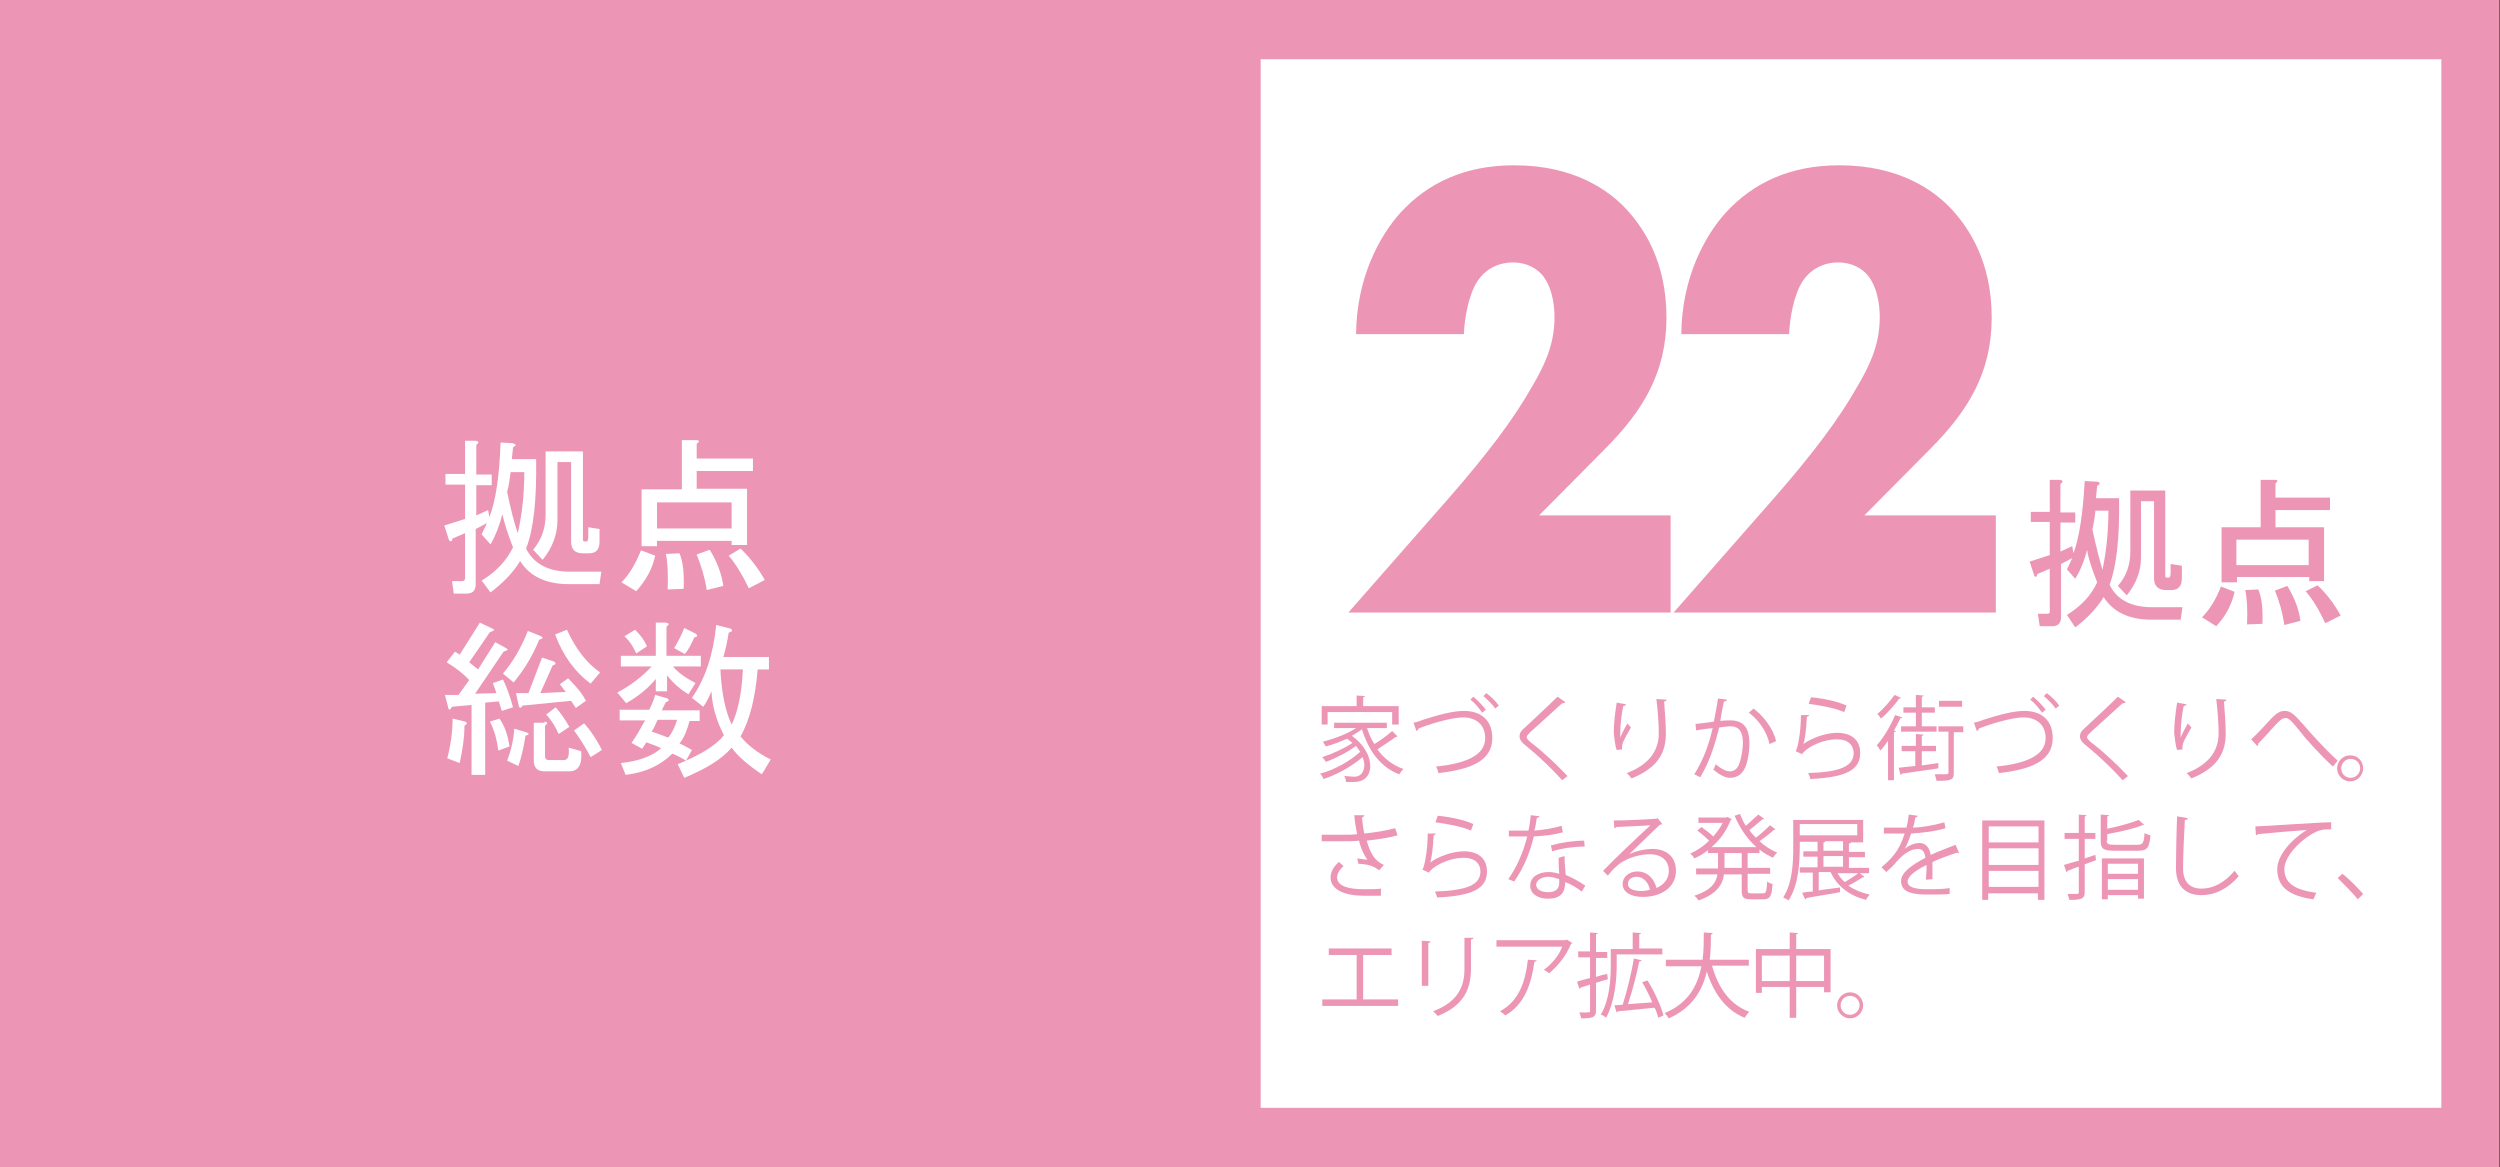 <?xml version="1.0" encoding="utf-8"?>
<!-- Generator: Adobe Illustrator 27.0.0, SVG Export Plug-In . SVG Version: 6.00 Build 0)  -->
<svg version="1.1" id="レイヤー_1" xmlns="http://www.w3.org/2000/svg" xmlns:xlink="http://www.w3.org/1999/xlink" x="0px"
	 y="0px" viewBox="0 0 422 197" style="enable-background:new 0 0 422 197;" xml:space="preserve">
<rect x="0" y="0" width="422" height="197" fill="#333333" stroke="none"/>
<style type="text/css">
	.st0{fill:#ED95B5;}
	.st1{fill:#FFFFFF;}
</style>
<g>
	<rect class="st0" width="421.9" height="197"/>
	<rect x="212.8" y="10" class="st1" width="199.3" height="177"/>
	<g>
		<g>
			<path class="st1" d="M86.4,77.5h4.1c0.1,6.8-0.4,11.8-1.7,15.1c1.3,2.6,3.8,3.9,7.4,3.9h5.3l-0.3,2.1H96c-3.8,0-6.6-1.3-8.2-3.9
				c-1.2,2-2.9,3.7-5,5.3L81.3,98c2.5-1.5,4.2-3.4,5.3-5.6c-0.9-2.3-1.5-4.2-1.8-5.6c-0.5,2-1.2,3.7-2,5.1l-1.5-1.7l0.9-1.9l-1.9,1
				v9.3c0,1.1-0.5,1.6-1.6,1.6h-2.1l-0.3-2.1h1.7c0.3,0,0.5-0.2,0.5-0.5v-7.6l-2.1,0.9c-0.1,0.5-0.3,0.6-0.6,0.3l-0.8-2.5l3.5-1.1
				v-5.8h-3.3v-1.8h3.3v-5.6h1.8c0.6,0.1,0.6,0.3,0.1,0.7v5h2.6v1.8h-2.6v5.1l2-0.9l0.2,1.2c1.1-2.8,1.7-7,1.9-12.6l2,0.1
				c0.7,0.2,0.7,0.4,0.1,0.7L86.4,77.5z M88.5,79.7h-2.3c-0.2,1.3-0.3,2.4-0.6,3.3c0.6,2.9,1.2,5.3,1.8,7
				C88.2,86.5,88.5,83.1,88.5,79.7z M92.3,76.2h6.1v14.9c0,0.2,0.1,0.3,0.3,0.3h0.3c0.2,0,0.3-0.3,0.3-0.8V89l1.9,0.3v2.1
				c0,1.4-0.6,2-1.8,2h-1c-1.4,0-2-0.7-2-2V78h-2.3v9.8c0,2.3-0.8,4.6-2.5,6.7l-1.6-1.7c1.4-1.7,2.1-3.6,2.1-6V76.2z"/>
			<path class="st1" d="M104.9,98.3c1.4-1.4,2.4-3.2,3.3-5.4l2.4,0.9c-0.5,2.3-1.6,4.2-3.2,6L104.9,98.3z M117.6,74.9v2.5h9.5v2.1
				h-9.5v3h8.5V92h-2.6v-0.7h-12.6v0.9h-2.6v-9.6h6.8v-8.3h2.5C118.1,74.3,118.1,74.6,117.6,74.9z M123.5,89.2v-4.4h-12.6v4.4H123.5
				z M114.7,93.4c0.6,1.4,0.8,3.4,0.7,6l-2.7,0.1c0.1-2.6,0-4.6-0.3-6L114.7,93.4z M119.8,92.8c1.3,2.1,2,4.1,2.3,6.1l-2.8,0.7
				c-0.3-2-0.9-4-1.7-6L119.8,92.8z M125,92.6c1.5,1.4,2.9,3.2,4.1,5.3l-2.7,1.4c-1.1-2.3-2.2-4.1-3.4-5.5L125,92.6z"/>
			<path class="st1" d="M80.2,117.1l3.6-0.1l-0.6-1.7l1.7-0.6c0.7,1.4,1.2,2.9,1.7,4.7l-1.9,0.6l-0.5-1.6l-2.3,0.2v12.2h-2.3V119
				l-3.3,0.3c-0.4,0.7-0.6,0.6-0.7-0.1l-0.5-1.9h2.3l1.8-2.5c-1-1.1-2.3-2.1-3.8-3l1.4-1.8l0.8,0.5l3.4-5.4l2.3,1.1
				c0.2,0.2,0,0.3-0.6,0.5l-3.5,5.1l1.5,1.2l2.9-4.6l2,1.1c0.2,0.2,0,0.3-0.6,0.5L80.2,117.1z M78.4,122.5c0,1.9-0.3,4-0.8,6.3
				l-2.1-0.8c0.6-2.3,0.9-4.6,0.9-6.7l2.1,0.5C78.9,122,78.9,122.2,78.4,122.5z M84.1,126.7c-0.2-1.9-0.7-3.5-1.4-4.9l1.6-0.5
				c0.8,1.1,1.4,2.6,1.7,4.7L84.1,126.7z M91.1,107.3c0.7,0.3,0.6,0.5-0.1,0.7c-1,2.5-2.4,4.9-4.3,7.2l-1.8-1.5
				c1.7-2,3.1-4.4,4.2-7.2L91.1,107.3z M85.6,128.4c0.7-1.8,1.1-3.6,1.2-5.4l2,0.6c0.6,0.2,0.6,0.4-0.1,0.6c-0.3,2-0.7,3.7-1.2,5.1
				L85.6,128.4z M94.5,115.5l1.4-1c1.4,1.4,2.4,2.6,3,3.8l-1.7,1.2l-0.8-1.2l-8.2,0.8c-0.2,0.4-0.4,0.5-0.6,0.2l-0.5-2.3h2.1l2.3-6
				l2.1,0.7c0.3,0.3,0.2,0.5-0.3,0.6l-2.1,4.7l4.3-0.2L94.5,115.5z M91.9,121.8c0.6,0.1,0.6,0.3,0.1,0.7v5.1c0,0.5,0.2,0.7,0.7,0.7
				h2.5c0.7,0,0.9-0.7,0.8-2.1l2.1,0.6c0.2,2.3-0.5,3.4-2,3.4h-4.2c-1.2,0-1.8-0.6-1.8-1.9v-6.3H91.9z M93.8,119.4
				c0.8,0.9,1.6,2,2.3,3.3l-1.8,1.2c-0.6-1.4-1.3-2.4-2.1-3.3L93.8,119.4z M99.7,115.4c-2.7-2-4.7-4.8-6-8.3l2-0.8
				c1.5,3.3,3.4,5.7,5.6,7.2L99.7,115.4z M99.7,127.8c-0.8-1.5-1.7-3-2.8-4.5l1.7-1.2c1.1,1.2,2.1,2.7,3,4.5L99.7,127.8z"/>
			<path class="st1" d="M110.6,105.1h1.8c0.6,0.1,0.6,0.3,0.1,0.7v4.9h5.8v1.8h-4.7c0.8,1,2.1,1.9,3.8,2.8l-1.2,1.9
				c-1.3-0.8-2.5-1.8-3.6-3.2v2.7h-1.9v-2.1c-1.2,1.5-2.9,2.9-5,4.1l-1.5-1.8c2.3-1.2,4.2-2.7,5.8-4.4h-5.2v-1.8h5.9V105.1z
				 M108.4,126.4l-1.8-1c0.8-1.1,1.5-2.4,2.3-3.8h-4.3v-1.8h5c0.5-1,0.8-1.8,1-2.5l2.1,0.6c0.3,0.3,0.2,0.5-0.3,0.6l-0.7,1.4h6.4
				v1.8h-1.7c-0.4,1.5-0.9,2.8-1.7,3.8c0.7,0.3,1.4,0.7,2.1,1.1l-1,1.8c-0.8-0.5-1.6-0.9-2.3-1.2c-2,2-4.6,3.2-7.9,3.6l-0.8-2
				c2.9-0.3,5.2-1.1,6.8-2.5c-0.8-0.4-1.7-0.7-2.5-1L108.4,126.4z M105.4,107.4l1.8-1.1c0.9,0.9,1.6,1.8,2,2.8l-1.8,1.2
				C106.9,109.2,106.3,108.2,105.4,107.4z M112.8,124.5c0.6-0.7,1.1-1.7,1.5-3H111c-0.3,0.7-0.6,1.4-1,2
				C111,123.8,111.9,124.2,112.8,124.5z M115.6,110.4l-1.8-1c0.6-1,1.2-2.1,1.7-3.4l2,1c0.3,0.3,0.2,0.5-0.3,0.6
				C116.7,108.7,116.2,109.7,115.6,110.4z M125,124.3c1.2,1.5,2.9,2.8,5.1,3.9l-1.5,2.5c-2.4-1.6-4.1-3.1-5.1-4.5
				c-1.7,2-4.4,3.6-8,5.1l-1.1-2.3c3.9-1.6,6.5-3.2,7.8-4.9c-1.3-2.5-2-5-2.1-7.4c-0.5,1.1-0.9,2-1.4,2.6l-1.9-1.5
				c2.3-3.3,3.6-7.4,4.1-12.3l2.4,0.6c0.5,0.3,0.3,0.5-0.3,0.7c-0.2,1.4-0.5,2.7-0.9,4.1h7.7v2.1h-1.9
				C127.5,117.7,126.6,121.5,125,124.3z M125.4,113h-3.8c0.2,4.1,0.9,7.2,1.9,9.3C124.5,120.3,125.2,117.2,125.4,113z"/>
		</g>
	</g>
	<g>
		<g>
			<path class="st0" d="M282,103.4h-54.4l17.2-19.6c6.1-7,10.7-13,13.9-18.7c1.8-3.1,3.7-6.7,3.7-11.5c0-0.8,0-4.6-2-7.1
				c-1-1.2-2.7-2.2-5-2.2c-2.8,0-4.8,1.4-5.9,3c-1.6,2.3-2.3,6.5-2.4,9.1h-18.2c0.1-9.6,4-16.6,7.5-20.5c4.6-5,10.8-8,19.2-8
				c10.2,0,16.1,4.3,19.1,7.6c2.7,3,6.6,8.6,6.6,18.1c0,9.3-4,15.7-10.1,21.9l-11.4,11.5H282V103.4z"/>
			<path class="st0" d="M336.9,103.4h-54.4l17.2-19.6c6.1-7,10.7-13,13.9-18.7c1.8-3.1,3.7-6.7,3.7-11.5c0-0.8,0-4.6-2-7.1
				c-1-1.2-2.7-2.2-5-2.2c-2.8,0-4.8,1.4-5.9,3c-1.6,2.3-2.3,6.5-2.4,9.1h-18.2c0.1-9.6,4-16.6,7.5-20.5c4.6-5,10.8-8,19.2-8
				c10.2,0,16.1,4.3,19.1,7.6c2.7,3,6.6,8.6,6.6,18.1c0,9.3-4,15.7-10.1,21.9l-11.4,11.5h22.2V103.4z"/>
		</g>
	</g>
	<g>
		<g>
			<path class="st0" d="M353.8,84.1h3.9c0.1,6.6-0.4,11.4-1.6,14.6c1.2,2.5,3.6,3.8,7.2,3.8h5.1l-0.3,2.1h-5c-3.7,0-6.4-1.3-8-3.8
				c-1.2,1.9-2.8,3.6-4.8,5.1l-1.4-2.1c2.4-1.5,4.1-3.3,5.1-5.5c-0.9-2.3-1.5-4.1-1.7-5.5c-0.5,2-1.2,3.6-2,4.9l-1.4-1.6l0.9-1.9
				l-1.9,1v9c0,1-0.5,1.5-1.5,1.5h-2.1l-0.3-2.1h1.6c0.3,0,0.4-0.1,0.4-0.4V96l-2.1,0.9c-0.1,0.5-0.3,0.6-0.5,0.3l-0.8-2.4l3.4-1.1
				v-5.6h-3.2v-1.7h3.2V81h1.7c0.6,0.1,0.6,0.3,0.1,0.7v4.8h2.5v1.7h-2.5v4.9l2-0.9l0.2,1.2c1-2.7,1.6-6.8,1.9-12.2l2,0.1
				c0.7,0.1,0.7,0.4,0.1,0.7L353.8,84.1z M355.9,86.2h-2.2c-0.1,1.2-0.3,2.3-0.5,3.2c0.6,2.8,1.2,5.1,1.7,6.8
				C355.6,92.8,355.9,89.5,355.9,86.2z M359.6,82.8h5.9v14.4c0,0.2,0.1,0.3,0.3,0.3h0.3c0.2,0,0.3-0.3,0.3-0.8v-1.5l1.9,0.3v2.1
				c0,1.3-0.6,2-1.7,2h-1c-1.3,0-2-0.7-2-2V84.6h-2.2v9.5c0,2.3-0.8,4.4-2.4,6.4l-1.5-1.6c1.4-1.6,2.1-3.5,2.1-5.8V82.8z"/>
			<path class="st0" d="M371.7,104.2c1.3-1.3,2.4-3.1,3.2-5.2l2.3,0.9c-0.5,2.2-1.5,4.1-3.1,5.8L371.7,104.2z M384.1,81.6V84h9.2
				v2.1h-9.2V89h8.2v9.1h-2.5v-0.7h-12.2v0.9H375V89h6.6V81h2.4C384.5,81,384.6,81.2,384.1,81.6z M389.7,95.4v-4.3h-12.2v4.3H389.7z
				 M381.2,99.5c0.6,1.4,0.8,3.3,0.7,5.8l-2.6,0.1c0.1-2.5,0-4.4-0.3-5.8L381.2,99.5z M386.1,98.9c1.2,2,2,4,2.2,5.9l-2.7,0.7
				c-0.3-2-0.8-3.9-1.6-5.8L386.1,98.9z M391.2,98.8c1.5,1.4,2.8,3.1,3.9,5.1l-2.6,1.3c-1-2.2-2.1-4-3.3-5.4L391.2,98.8z"/>
		</g>
	</g>
	<g>
		<g>
			<path class="st0" d="M230.7,122.7c0.3,1,0.7,2,1.3,2.9c1-0.6,2.2-1.5,3-2.2l0.9,0.9c-0.1,0.1-0.2,0.1-0.3,0.1
				c-0.8,0.6-2.1,1.4-3.1,2.1c1.1,1.5,2.6,2.7,4.4,3.3c-0.2,0.2-0.5,0.6-0.7,0.9c-3.2-1.2-5.2-4-6.3-7.6c-0.5,0.4-1.1,0.7-1.7,1.1
				c2.1,1.5,3.1,3.5,3.1,5.1c0,1.7-1.1,2.7-2.7,2.7c-0.4,0-0.9,0-1.4,0c0-0.3-0.1-0.7-0.3-1c0.6,0,1.1,0.1,1.5,0.1
				c0.5,0,0.8,0,1.2-0.3c0.4-0.3,0.7-0.9,0.7-1.6c0-0.4-0.1-0.9-0.3-1.4c-1.7,1.5-4.4,3-6.6,3.7c-0.1-0.3-0.3-0.7-0.6-0.9
				c2.4-0.6,5.2-2.2,6.8-3.7c-0.2-0.3-0.5-0.7-0.7-1c-1.3,1-3.4,2.1-5.1,2.7c-0.1-0.2-0.4-0.6-0.6-0.8c1.6-0.5,3.8-1.5,5.1-2.4
				c-0.3-0.2-0.6-0.5-0.9-0.7c-1.2,0.5-2.4,1-3.6,1.3c-0.1-0.2-0.4-0.6-0.5-0.8c1.9-0.5,4.1-1.3,5.6-2.3h-3.7v-0.9h8.9v0.9H230.7z
				 M224.1,120.2v2.1h-1v-3.1h5.9v-1.8l1.4,0.1c0,0.1-0.1,0.2-0.3,0.2v1.5h6v3.1h-1.1v-2.1H224.1z"/>
			<path class="st0" d="M238.6,122c0.4-0.1,0.9-0.2,1.6-0.5c2.8-0.9,5.2-1.5,6.9-1.5c2.6,0,4.8,1.3,4.8,4.6c0,3.9-3.8,5.3-9.1,5.9
				c0-0.2-0.2-0.8-0.4-1.1c4.8-0.5,8.3-1.8,8.3-4.8c0-2.4-1.7-3.5-3.7-3.5c-2.2,0-6.2,1.3-7.6,1.9c0,0.2-0.1,0.3-0.3,0.4L238.6,122z
				 M248.7,117.6c0.8,0.7,1.6,1.5,2.1,2.2l-0.6,0.5c-0.5-0.7-1.2-1.6-2-2.2L248.7,117.6z M250.9,117c0.9,0.7,1.6,1.4,2.1,2.1
				l-0.6,0.5c-0.5-0.7-1.3-1.5-2-2.1L250.9,117z"/>
			<path class="st0" d="M263.7,131.7c-1.6-1.8-4-4.1-6.1-5.8c-0.8-0.6-1.1-1.1-1.1-1.6c0-0.5,0.2-0.9,0.8-1.4
				c1.4-1.3,4.1-3.8,5.6-5.3l1.3,0.9c0,0-0.1,0.2-0.3,0.2c-0.1,0-0.1,0-0.2,0c-1.6,1.5-4,3.6-5.3,4.8c-0.4,0.4-0.7,0.7-0.7,0.9
				c0,0.3,0.3,0.6,0.8,1c2.1,1.6,4.2,3.6,6.1,5.6L263.7,131.7z"/>
			<path class="st0" d="M272.9,126.6c-0.3-0.8-0.4-2.1-0.5-2.9c0-1.5,0.2-3.2,0.5-5.1l1.6,0.3c-0.1,0.2-0.2,0.2-0.5,0.3
				c-0.3,1.3-0.5,3.3-0.5,4.5c0,0.3,0,0.6,0,0.8c0.3-0.8,0.9-1.8,1.2-2.4c0.1,0.2,0.5,0.5,0.6,0.7c-1.2,2.1-1.5,2.7-1.5,3.3
				c0,0.1,0,0.2,0,0.4L272.9,126.6z M281.3,118.1c0,0.2-0.1,0.3-0.4,0.3c0.1,1.4,0.3,3.6,0.3,5.4c0,3-1.1,5.7-5.8,7.6
				c-0.2-0.2-0.5-0.7-0.8-0.9c4.2-1.6,5.4-4.2,5.4-6.7c0-1.9-0.2-4.2-0.4-5.8L281.3,118.1z"/>
			<path class="st0" d="M291.5,118.1c0,0.2-0.2,0.3-0.5,0.3c-0.2,0.9-0.5,2.4-0.6,3.3c0.7-0.1,1.3-0.1,1.7-0.1
				c2.4,0,3.2,1.5,3.2,3.9c0,1.2-0.2,2.5-0.5,3.5c-0.5,1.6-1.5,2.3-2.8,2.3c-0.6,0-1.5-0.3-2.8-1.4c0.2-0.3,0.3-0.6,0.4-0.9
				c1.2,1,1.9,1.2,2.4,1.2c0.9,0,1.4-0.6,1.7-1.6c0.3-1,0.5-2.4,0.5-3.2c0-1.8-0.6-2.8-2.1-2.8c-0.5,0-1.1,0.1-1.9,0.2
				c-0.8,3.2-1.7,5.9-3.2,8.4l-1-0.5c1.5-2.4,2.4-4.8,3.1-7.8c-0.8,0.1-1.9,0.2-2.8,0.4l-0.1-1.1c0.8-0.1,2-0.2,3.1-0.4
				c0.2-1.1,0.5-2.5,0.7-3.9L291.5,118.1z M298.7,125.6c-0.5-2.3-2-4.2-3.5-5.3l0.8-0.7c1.6,1.2,3.3,3.3,3.8,5.5L298.7,125.6z"/>
			<path class="st0" d="M305.4,120.7c-0.1,0.2-0.2,0.2-0.4,0.3c-0.1,2.3-0.4,4.3-0.6,4.6h0c1.5-1.1,3.9-1.9,5.7-1.9
				c2.4,0,3.9,1.2,3.9,3.4c0,2.9-2.4,4.1-8.4,4.4c-0.1-0.3-0.2-0.7-0.4-1c5.4-0.2,7.6-1.1,7.7-3.3c0-1.5-1-2.4-2.8-2.4
				c-2.9,0-5.5,1.7-5.9,2.5l-1.1-0.5c0.3-0.3,0.9-3.1,0.9-6.1L305.4,120.7z M305.7,117.7c2.1,0.2,4.5,0.7,6,1.4l-0.4,1.1
				c-1.6-0.7-3.9-1.1-6-1.4L305.7,117.7z"/>
			<path class="st0" d="M320.9,117.8c0,0.1-0.2,0.1-0.3,0.1c-0.7,1-2,2.5-3.1,3.4c-0.1-0.2-0.4-0.6-0.6-0.8c1-0.8,2.2-2.2,2.9-3.2
				L320.9,117.8z M318.8,124.9c-0.5,0.7-0.9,1.3-1.4,1.8c-0.1-0.2-0.4-0.7-0.6-0.9c1.1-1.2,2.3-3.2,3.1-5.1l1.2,0.4
				c0,0.1-0.2,0.2-0.3,0.1c-0.3,0.7-0.7,1.4-1.1,2.1l0.3,0.1c0,0.1-0.1,0.2-0.3,0.2v8.1h-1V124.9z M327.2,128.8l0,0.9
				c-2.3,0.3-4.7,0.7-6.2,0.9c0,0.1-0.1,0.2-0.2,0.2l-0.3-1.2c0.8-0.1,1.7-0.2,2.8-0.3v-2.5H321v-0.9h2.4v-2l1.3,0.1
				c0,0.1-0.1,0.2-0.3,0.2v1.7h2.4v0.9h-2.4v2.4L327.2,128.8z M323.4,122.6v-2.3h-2.1v-0.9h2.1v-2.1l1.3,0.1c0,0.1-0.1,0.2-0.3,0.2
				v1.8h2.2v0.9h-2.2v2.3h2.5v0.9h-6v-0.9H323.4z M331.4,122.7v0.9h-1.6v6.9c0,1.2-0.5,1.3-2.9,1.3c-0.1-0.3-0.2-0.7-0.3-1.1
				c0.5,0,1,0,1.4,0c0.7,0,0.9,0,0.9-0.3v-6.9h-1.7v-0.9H331.4z M331.2,118.3v1h-3.9v-1H331.2z"/>
			<path class="st0" d="M333.2,122c0.4-0.1,0.9-0.2,1.6-0.5c2.8-0.9,5.2-1.5,6.9-1.5c2.6,0,4.8,1.3,4.8,4.6c0,3.9-3.8,5.3-9.1,5.9
				c0-0.2-0.2-0.8-0.4-1.1c4.8-0.5,8.3-1.8,8.3-4.8c0-2.4-1.7-3.5-3.7-3.5c-2.2,0-6.2,1.3-7.6,1.9c0,0.2-0.1,0.3-0.3,0.4L333.2,122z
				 M343.2,117.6c0.8,0.7,1.6,1.5,2.1,2.2l-0.6,0.5c-0.5-0.7-1.2-1.6-2-2.2L343.2,117.6z M345.5,117c0.9,0.7,1.6,1.4,2.1,2.1
				l-0.6,0.5c-0.5-0.7-1.3-1.5-2-2.1L345.5,117z"/>
			<path class="st0" d="M358.3,131.7c-1.6-1.8-4-4.1-6.1-5.8c-0.8-0.6-1.1-1.1-1.1-1.6c0-0.5,0.2-0.9,0.8-1.4
				c1.4-1.3,4.1-3.8,5.6-5.3l1.3,0.9c0,0-0.1,0.2-0.3,0.2c-0.1,0-0.1,0-0.2,0c-1.6,1.5-4,3.6-5.3,4.8c-0.4,0.4-0.7,0.7-0.7,0.9
				c0,0.3,0.3,0.6,0.8,1c2.1,1.6,4.2,3.6,6.1,5.6L358.3,131.7z"/>
			<path class="st0" d="M367.5,126.6c-0.3-0.8-0.4-2.1-0.5-2.9c0-1.5,0.2-3.2,0.5-5.1l1.6,0.3c-0.1,0.2-0.2,0.2-0.5,0.3
				c-0.3,1.3-0.5,3.3-0.5,4.5c0,0.3,0,0.6,0,0.8c0.3-0.8,0.9-1.8,1.2-2.4c0.1,0.2,0.5,0.5,0.6,0.7c-1.2,2.1-1.5,2.7-1.5,3.3
				c0,0.1,0,0.2,0,0.4L367.5,126.6z M375.8,118.1c0,0.2-0.1,0.3-0.4,0.3c0.1,1.4,0.3,3.6,0.3,5.4c0,3-1.1,5.7-5.8,7.6
				c-0.2-0.2-0.5-0.7-0.8-0.9c4.2-1.6,5.4-4.2,5.4-6.7c0-1.9-0.2-4.2-0.4-5.8L375.8,118.1z"/>
			<path class="st0" d="M380,124.8c0.7-0.6,2.3-2.3,3.1-3.2c1.2-1.3,1.8-1.6,2.6-1.6c0.9,0,1.6,0.6,3,2.2c1.1,1.3,3.7,4.2,5.9,6.2
				l-0.8,1c-2.1-1.9-4.7-4.8-5.6-6c-1.3-1.6-1.8-2.2-2.4-2.2c-0.6,0-1.1,0.5-2.1,1.6c-0.5,0.6-1.8,2-2.5,2.7c0,0.2,0,0.4-0.2,0.4
				L380,124.8z"/>
			<path class="st0" d="M398.9,129.7c0,1.2-1,2.2-2.2,2.2s-2.2-1-2.2-2.2s1-2.2,2.2-2.2C398,127.5,398.9,128.5,398.9,129.7z
				 M398.4,129.7c0-0.9-0.7-1.6-1.6-1.6c-0.9,0-1.6,0.7-1.6,1.6c0,0.9,0.7,1.6,1.6,1.6C397.7,131.3,398.4,130.5,398.4,129.7z"/>
			<path class="st0" d="M235.9,141c-1.4,0.4-3.3,0.7-5.2,0.9c0.6,2.1,1.3,3.4,2.9,4.1l-0.8,0.9c-0.7-0.5-1.4-1-3.5-1.1l-0.2-0.9
				c0.8,0.1,1.3,0.2,1.7,0.2c-0.5-0.7-1-1.6-1.4-3.2c-0.7,0.1-1.6,0.1-2.6,0.1c-1,0-2.7,0-3.7,0v-1.1c0.9,0,2.3,0,3.7,0
				c0.8,0,1.7,0,2.3-0.1c-0.2-0.8-0.4-2-0.5-3.2l1.7,0c0,0.2-0.2,0.3-0.4,0.4c0.1,0.9,0.2,1.9,0.4,2.7c1.8-0.2,3.8-0.5,5.2-0.9
				L235.9,141z M233.1,151.2c-0.7,0-1.5,0-2.9,0c-3.2,0-5.6-1-5.6-3.1c0-0.9,0.5-1.8,1.4-2.6l0.8,0.7c-0.7,0.6-1.1,1.3-1.1,1.9
				c0,1.5,2,2,4.5,2c1.4,0,2.1,0,2.9-0.1L233.1,151.2z"/>
			<path class="st0" d="M242.4,140.7c-0.1,0.2-0.2,0.2-0.4,0.3c-0.1,2.3-0.4,4.3-0.6,4.6h0c1.5-1.1,3.9-1.9,5.7-1.9
				c2.4,0,3.9,1.2,3.9,3.4c0,2.9-2.4,4.1-8.4,4.4c-0.1-0.3-0.2-0.7-0.4-1c5.4-0.2,7.6-1.1,7.7-3.3c0-1.5-1-2.4-2.8-2.4
				c-2.9,0-5.5,1.7-5.9,2.5l-1.1-0.5c0.3-0.3,0.9-3.1,0.9-6.1L242.4,140.7z M242.7,137.7c2.1,0.2,4.5,0.7,6,1.4l-0.4,1.1
				c-1.6-0.7-3.9-1.1-6-1.4L242.7,137.7z"/>
			<path class="st0" d="M259.9,137.8c0,0.1-0.2,0.2-0.5,0.3c-0.1,0.7-0.2,1.5-0.4,2.1c1.5-0.1,3.2-0.4,4.6-0.8l0.2,1.1
				c-1.4,0.4-3.2,0.6-4.9,0.7c-0.7,3-1.8,5.4-3.3,7.6l-1-0.4c1.4-2,2.5-4.4,3.2-7.2h-3.1v-1h1.9c0.5,0,1,0,1.4,0
				c0.2-0.8,0.3-1.7,0.4-2.6L259.9,137.8z M264.1,144.5c0,1.3,0.1,2.1,0.2,3.2c1,0.4,2.3,1.1,3.3,1.8l-0.6,1
				c-0.9-0.7-1.9-1.3-2.8-1.6c0,1.6-0.6,2.8-2.9,2.8c-1.7,0-3-0.8-3-2.2c0-1.6,1.6-2.3,3.1-2.3c0.6,0,1.1,0.1,1.8,0.3
				c-0.1-1-0.1-2-0.1-2.7L264.1,144.5z M263.2,148.4c-0.6-0.2-1.3-0.4-1.8-0.4c-0.9,0-2,0.4-2.1,1.3c0,0.9,0.9,1.3,2.1,1.3
				c1.1,0,1.8-0.5,1.8-1.6C263.2,148.8,263.2,148.6,263.2,148.4z M267.5,142.9c-1.8,0-3.9,0.3-5.5,0.8l-0.2-1
				c1.8-0.5,3.9-0.8,5.6-0.8L267.5,142.9z"/>
			<path class="st0" d="M275,144.2c1-0.5,2.6-0.9,3.9-0.9c2.5,0,4,1.4,4,3.7c0,2.8-2.5,4.4-5.6,4.4c-2,0-3.4-0.8-3.4-2.2
				c0-1.2,1.1-2.1,2.5-2.1c1.8,0,2.9,1.4,3.2,2.8c1.2-0.5,2.1-1.5,2.1-2.9c0-1.7-1.2-2.8-3.2-2.8c-2.3,0-4.6,1-5.6,2
				c-0.5,0.4-1.1,1.1-1.5,1.6l-0.8-0.8c1.4-1.5,5.8-5.7,8-7.7c-0.9,0.1-4,0.2-5.8,0.3c0,0.1-0.2,0.2-0.3,0.2l-0.1-1.3
				c2.1,0,6.1-0.2,7.2-0.3l0.2-0.1l0.8,1c-0.1,0.1-0.2,0.1-0.4,0.1C279.1,140.3,276.2,143,275,144.2L275,144.2z M277.1,150.4
				c0.5,0,1-0.1,1.4-0.2c-0.2-1.2-1.1-2.2-2.2-2.2c-0.8,0-1.5,0.4-1.5,1.2C274.8,150.2,276.1,150.4,277.1,150.4z"/>
			<path class="st0" d="M297.8,138.2c0,0.1-0.2,0.1-0.3,0.1c-0.6,0.5-1.5,1.3-2.2,1.8c0.3,0.5,0.7,0.9,1.1,1.3
				c0.8-0.6,1.8-1.5,2.4-2.1l0.9,0.7c-0.1,0.1-0.2,0.1-0.3,0.1c-0.6,0.6-1.6,1.3-2.4,1.9c0.9,0.8,1.9,1.5,3,1.9
				c-0.2,0.2-0.6,0.6-0.7,0.9c-0.8-0.4-1.6-0.8-2.3-1.4v0.6h-2v2.5h3.8v1h-3.8v2.7c0,0.5,0.1,0.6,0.7,0.6h1.9c0.5,0,0.6-0.3,0.7-2
				c0.2,0.2,0.7,0.4,0.9,0.4c-0.1,2-0.4,2.6-1.5,2.6h-2.1c-1.3,0-1.6-0.3-1.6-1.5v-2.7h-3c-0.2,1.7-1.2,3.3-4.3,4.4
				c-0.1-0.2-0.4-0.6-0.7-0.8c2.8-0.9,3.7-2.2,3.9-3.6h-3.6v-1h3.7V144h-1.7v-0.5c-0.7,0.6-1.6,1.1-2.3,1.4
				c-0.1-0.2-0.4-0.6-0.7-0.8c1.1-0.5,2.2-1.2,3.2-2.2c-0.5-0.5-1.3-1.2-2-1.7l0.7-0.6c0.7,0.5,1.5,1.1,2,1.6
				c0.6-0.7,1.2-1.5,1.6-2.3h-4.1v-0.9h4.7l0.2-0.1c0.4,0.2,0.6,0.3,0.7,0.4c0,0.1-0.1,0.1-0.2,0.2c-0.7,1.8-1.8,3.3-3.2,4.5h7.6
				c-1.6-1.4-2.8-3.2-3.7-5.3l0.9-0.3c0.3,0.7,0.6,1.4,1,2c0.7-0.6,1.5-1.4,2.1-1.9L297.8,138.2z M294,146.5V144h-2.9v2.5H294z"/>
			<path class="st0" d="M310,147.1c0.4,0.7,0.8,1.3,1.4,1.8c0.8-0.5,1.8-1.1,2.4-1.6l0.9,0.7c0,0.1-0.2,0.1-0.3,0.1
				c-0.6,0.4-1.6,1-2.4,1.4c1,0.7,2.2,1.2,3.6,1.5c-0.2,0.2-0.5,0.6-0.6,0.9c-2.8-0.7-4.9-2.3-6-4.7h-2v3.1c1.1-0.2,2.4-0.3,3.6-0.5
				l0,0.8c-2.1,0.4-4.3,0.7-5.7,1c0,0.1-0.1,0.2-0.2,0.2l-0.5-1.1c0.5-0.1,1.1-0.2,1.8-0.2v-3.2h-2.2v-0.9h3v-1.8h-2.4v-0.9h2.4
				v-1.6h-3v0.8c0,2.7-0.2,6.5-1.9,9.1c-0.2-0.2-0.7-0.4-0.9-0.5c1.6-2.5,1.7-6,1.7-8.5v-4.6h11.8v3.8h-2.4v0h0.3
				c0,0.1-0.1,0.2-0.3,0.2v1.4h2.7v0.9h-2.7v1.8h3.4v0.9H310z M303.8,139.1v1.9h9.7v-1.9H303.8z M308.1,142c0,0.1-0.1,0.2-0.3,0.2
				v1.4h3.3v-1.6h-3.3v0H308.1z M307.8,144.5v1.8h3.3v-1.8H307.8z"/>
			<path class="st0" d="M330.7,144C330.6,144.1,330.6,144.1,330.7,144c-0.2,0-0.3,0-0.3-0.1c-1.2,0.4-2.9,1-4.2,1.6
				c0,0.4,0,0.8,0,1.2c0,0.5,0,1.1,0,1.7l-1.1,0.1c0-0.6,0.1-1.3,0.1-1.9c0-0.2,0-0.5,0-0.6c-1.8,0.9-3.2,1.9-3.2,2.8
				c0,0.9,1.1,1.3,3.2,1.3c1.5,0,2.9,0,3.9-0.2l0,1c-0.9,0.1-2.3,0.1-3.9,0.1c-3,0-4.3-0.7-4.3-2.3c0-1.4,1.8-2.7,4.1-3.9
				c-0.1-1-0.5-1.5-1.2-1.5c-1.1,0-2.3,0.6-3.7,2.2c-0.4,0.5-1,1.1-1.7,1.7l-0.8-0.8c1.6-1.4,3-2.7,3.9-5.7l-0.9,0H318v-1
				c0.9,0,2.1,0,2.7,0l1.1,0c0.2-0.7,0.3-1.4,0.4-2.2l1.5,0.2c0,0.2-0.2,0.2-0.4,0.3c-0.1,0.6-0.2,1.2-0.4,1.7
				c1.1,0,3.3-0.3,5.3-0.9l0.2,1c-1.9,0.6-4.3,0.8-5.8,0.9c-0.4,1.2-0.8,2.1-1.1,2.6h0c0.7-0.6,1.7-1,2.5-1c1.1,0,1.7,0.8,1.9,2
				c1.3-0.6,3-1.2,4.2-1.7L330.7,144z"/>
			<path class="st0" d="M334.6,138.5h10.5v13.4h-1.1v-1.1h-8.4v1.1h-1V138.5z M344.1,139.5h-8.4v2.7h8.4V139.5z M344.1,143.2h-8.4
				v2.8h8.4V143.2z M335.7,149.7h8.4V147h-8.4V149.7z"/>
			<path class="st0" d="M353.7,144.3l0.1,0.9l-1.9,0.7v4.7c0,1.1-0.5,1.3-2.6,1.3c0-0.2-0.2-0.7-0.3-1c0.7,0,1.4,0,1.6,0
				c0.2,0,0.3-0.1,0.3-0.3v-4.3c-0.7,0.2-1.4,0.5-1.9,0.7c0,0.1-0.1,0.2-0.2,0.2l-0.4-1.2c0.7-0.2,1.6-0.5,2.5-0.7v-3.7h-2.4v-1h2.4
				v-3.1l1.3,0.1c0,0.1-0.1,0.2-0.3,0.2v2.8h1.8v1h-1.8v3.3L353.7,144.3z M355.6,141.9c0,0.5,0.2,0.7,1.3,0.7h3.9
				c0.9,0,1.1-0.3,1.2-2c0.2,0.2,0.7,0.3,1,0.4c-0.2,2.1-0.5,2.6-2.1,2.6h-4c-1.8,0-2.3-0.3-2.3-1.6v-4.5l1.4,0.1
				c0,0.1-0.1,0.2-0.3,0.2v2.1c1.9-0.4,4.1-1,5.3-1.5l0.9,0.8c0,0-0.1,0.1-0.2,0.1c0,0-0.1,0-0.1,0c-1.4,0.6-3.8,1.1-5.9,1.5V141.9z
				 M354.8,151.8v-6.9h7.1v6.8h-1v-0.6h-5.1v0.7H354.8z M360.9,145.8h-5.1v1.7h5.1V145.8z M355.8,150.2h5.1v-1.8h-5.1V150.2z"/>
			<path class="st0" d="M369.3,138.1c0,0.2-0.2,0.3-0.5,0.3c-0.1,1.8-0.3,5.9-0.3,8.2c0,2.3,1.2,3.4,3.1,3.4c1.9,0,3.8-0.9,5.6-3
				c0.2,0.2,0.5,0.7,0.7,0.9c-1.8,2.1-4,3.2-6.3,3.2c-2.8,0-4.3-1.6-4.3-4.6c0-2,0.1-6.8,0.2-8.7L369.3,138.1z"/>
			<path class="st0" d="M380.7,139.5c1.2,0,10.7-0.7,12.8-0.7l0,1.2c-0.2,0-0.4,0-0.6,0c-0.9,0-1.7,0.2-2.7,0.8
				c-2.3,1.4-4.6,3.9-4.6,5.9c0,2.2,1.5,3.5,5.4,4l-0.5,1.1c-4.4-0.6-6.1-2.3-6.1-5.1c0-2.2,2.2-4.9,5-6.6c-1.6,0.1-6.3,0.5-8.3,0.7
				c0,0.1-0.2,0.2-0.3,0.2L380.7,139.5z"/>
			<path class="st0" d="M395.4,147.5c1.2,0.9,2.7,2.5,3.5,3.4l-0.9,0.9c-0.8-1-2.4-2.6-3.4-3.6L395.4,147.5z"/>
			<path class="st0" d="M224.3,160.1h10.6v1.1h-4.8v7.5h5.9v1.1h-12.8v-1.1h5.8v-7.5h-4.7V160.1z"/>
			<path class="st0" d="M240,166.4v-7.6l1.5,0.1c0,0.1-0.1,0.2-0.4,0.3v7.2H240z M248.7,158.3c0,0.2-0.1,0.2-0.4,0.3v4.9
				c0,3.3-1.1,6.2-5.6,8c-0.2-0.2-0.5-0.6-0.8-0.8c4.3-1.6,5.3-4.3,5.3-7.1v-5.3L248.7,158.3z"/>
			<path class="st0" d="M265.4,159.2c0,0.1-0.1,0.1-0.2,0.1c-0.8,2-2.2,3.7-3.7,5c-0.2-0.2-0.7-0.5-0.9-0.6c1.4-1,2.6-2.5,3.1-3.9
				h-11.1v-1.1h11.7l0.2-0.1L265.4,159.2z M259.4,162.1c0,0.1-0.2,0.2-0.4,0.3c-0.5,3.7-1.7,7.2-4.9,9c-0.2-0.2-0.6-0.5-0.9-0.7
				c3.2-1.7,4.3-5,4.7-8.7L259.4,162.1z"/>
			<path class="st0" d="M269.4,164.9c0.6-0.2,1.3-0.4,1.9-0.5l0.1,0.9c-0.7,0.2-1.4,0.4-2,0.6v4.7c0,1.1-0.5,1.3-2.5,1.3
				c0-0.2-0.2-0.7-0.3-1c0.4,0,0.8,0,1.1,0c0.6,0,0.7,0,0.7-0.3v-4.4l-1.6,0.5c0,0.1-0.1,0.2-0.2,0.2l-0.4-1.2
				c0.6-0.2,1.4-0.4,2.2-0.6v-3.5h-2v-1h2v-3.2l1.3,0.1c0,0.1-0.1,0.2-0.3,0.2v3h1.9v1h-1.9V164.9z M272.9,161.1v1.7
				c0,2.5-0.3,6.3-1.8,9c-0.2-0.2-0.6-0.5-0.9-0.5c1.5-2.5,1.7-6,1.7-8.4v-2.7h3.7v-2.8l1.4,0.1c0,0.1-0.1,0.2-0.3,0.2v2.4h3.9v1
				H272.9z M278.1,165.5c1.2,1.9,2.3,4.4,2.7,5.9l-0.9,0.4c-0.1-0.5-0.3-1.1-0.6-1.7c-2.3,0.2-4.7,0.5-6.2,0.6
				c0,0.1-0.1,0.2-0.2,0.2l-0.4-1.2l1.4-0.1c0.7-2.1,1.5-5.4,1.9-7.8l1.3,0.3c0,0.1-0.2,0.2-0.4,0.2c-0.4,2.1-1.2,5.1-1.9,7.2
				c1.3-0.1,2.7-0.2,4.1-0.3c-0.5-1.2-1.1-2.4-1.7-3.4L278.1,165.5z"/>
			<path class="st0" d="M295.1,163H289c1,3.7,3,6.6,6.3,7.8c-0.3,0.2-0.6,0.7-0.8,1c-3.2-1.3-5.2-4.1-6.4-7.8
				c-0.7,3.1-2.4,6.1-6.4,7.9c-0.2-0.3-0.5-0.7-0.7-0.9c4.1-1.7,5.6-4.8,6.2-7.9h-6V162h6.2c0.2-1.6,0.2-3.2,0.2-4.6l1.5,0.1
				c0,0.1-0.1,0.2-0.3,0.3c0,1.2,0,2.7-0.2,4.2h6.6V163z"/>
			<path class="st0" d="M303.2,160.2h5.8v7.3h-1.1v-0.9h-4.7v5.2h-1.1v-5.2h-4.7v1h-1v-7.4h5.7v-2.8l1.4,0.1c0,0.1-0.1,0.2-0.3,0.2
				V160.2z M297.4,165.6h4.7v-4.3h-4.7V165.6z M303.2,165.6h4.7v-4.3h-4.7V165.6z"/>
			<path class="st0" d="M314.5,169.7c0,1.2-1,2.2-2.2,2.2s-2.2-1-2.2-2.2s1-2.2,2.2-2.2C313.5,167.5,314.5,168.5,314.5,169.7z
				 M313.9,169.7c0-0.9-0.7-1.6-1.6-1.6c-0.9,0-1.6,0.7-1.6,1.6c0,0.9,0.7,1.6,1.6,1.6C313.2,171.3,313.9,170.5,313.9,169.7z"/>
		</g>
	</g>
</g>
</svg>
